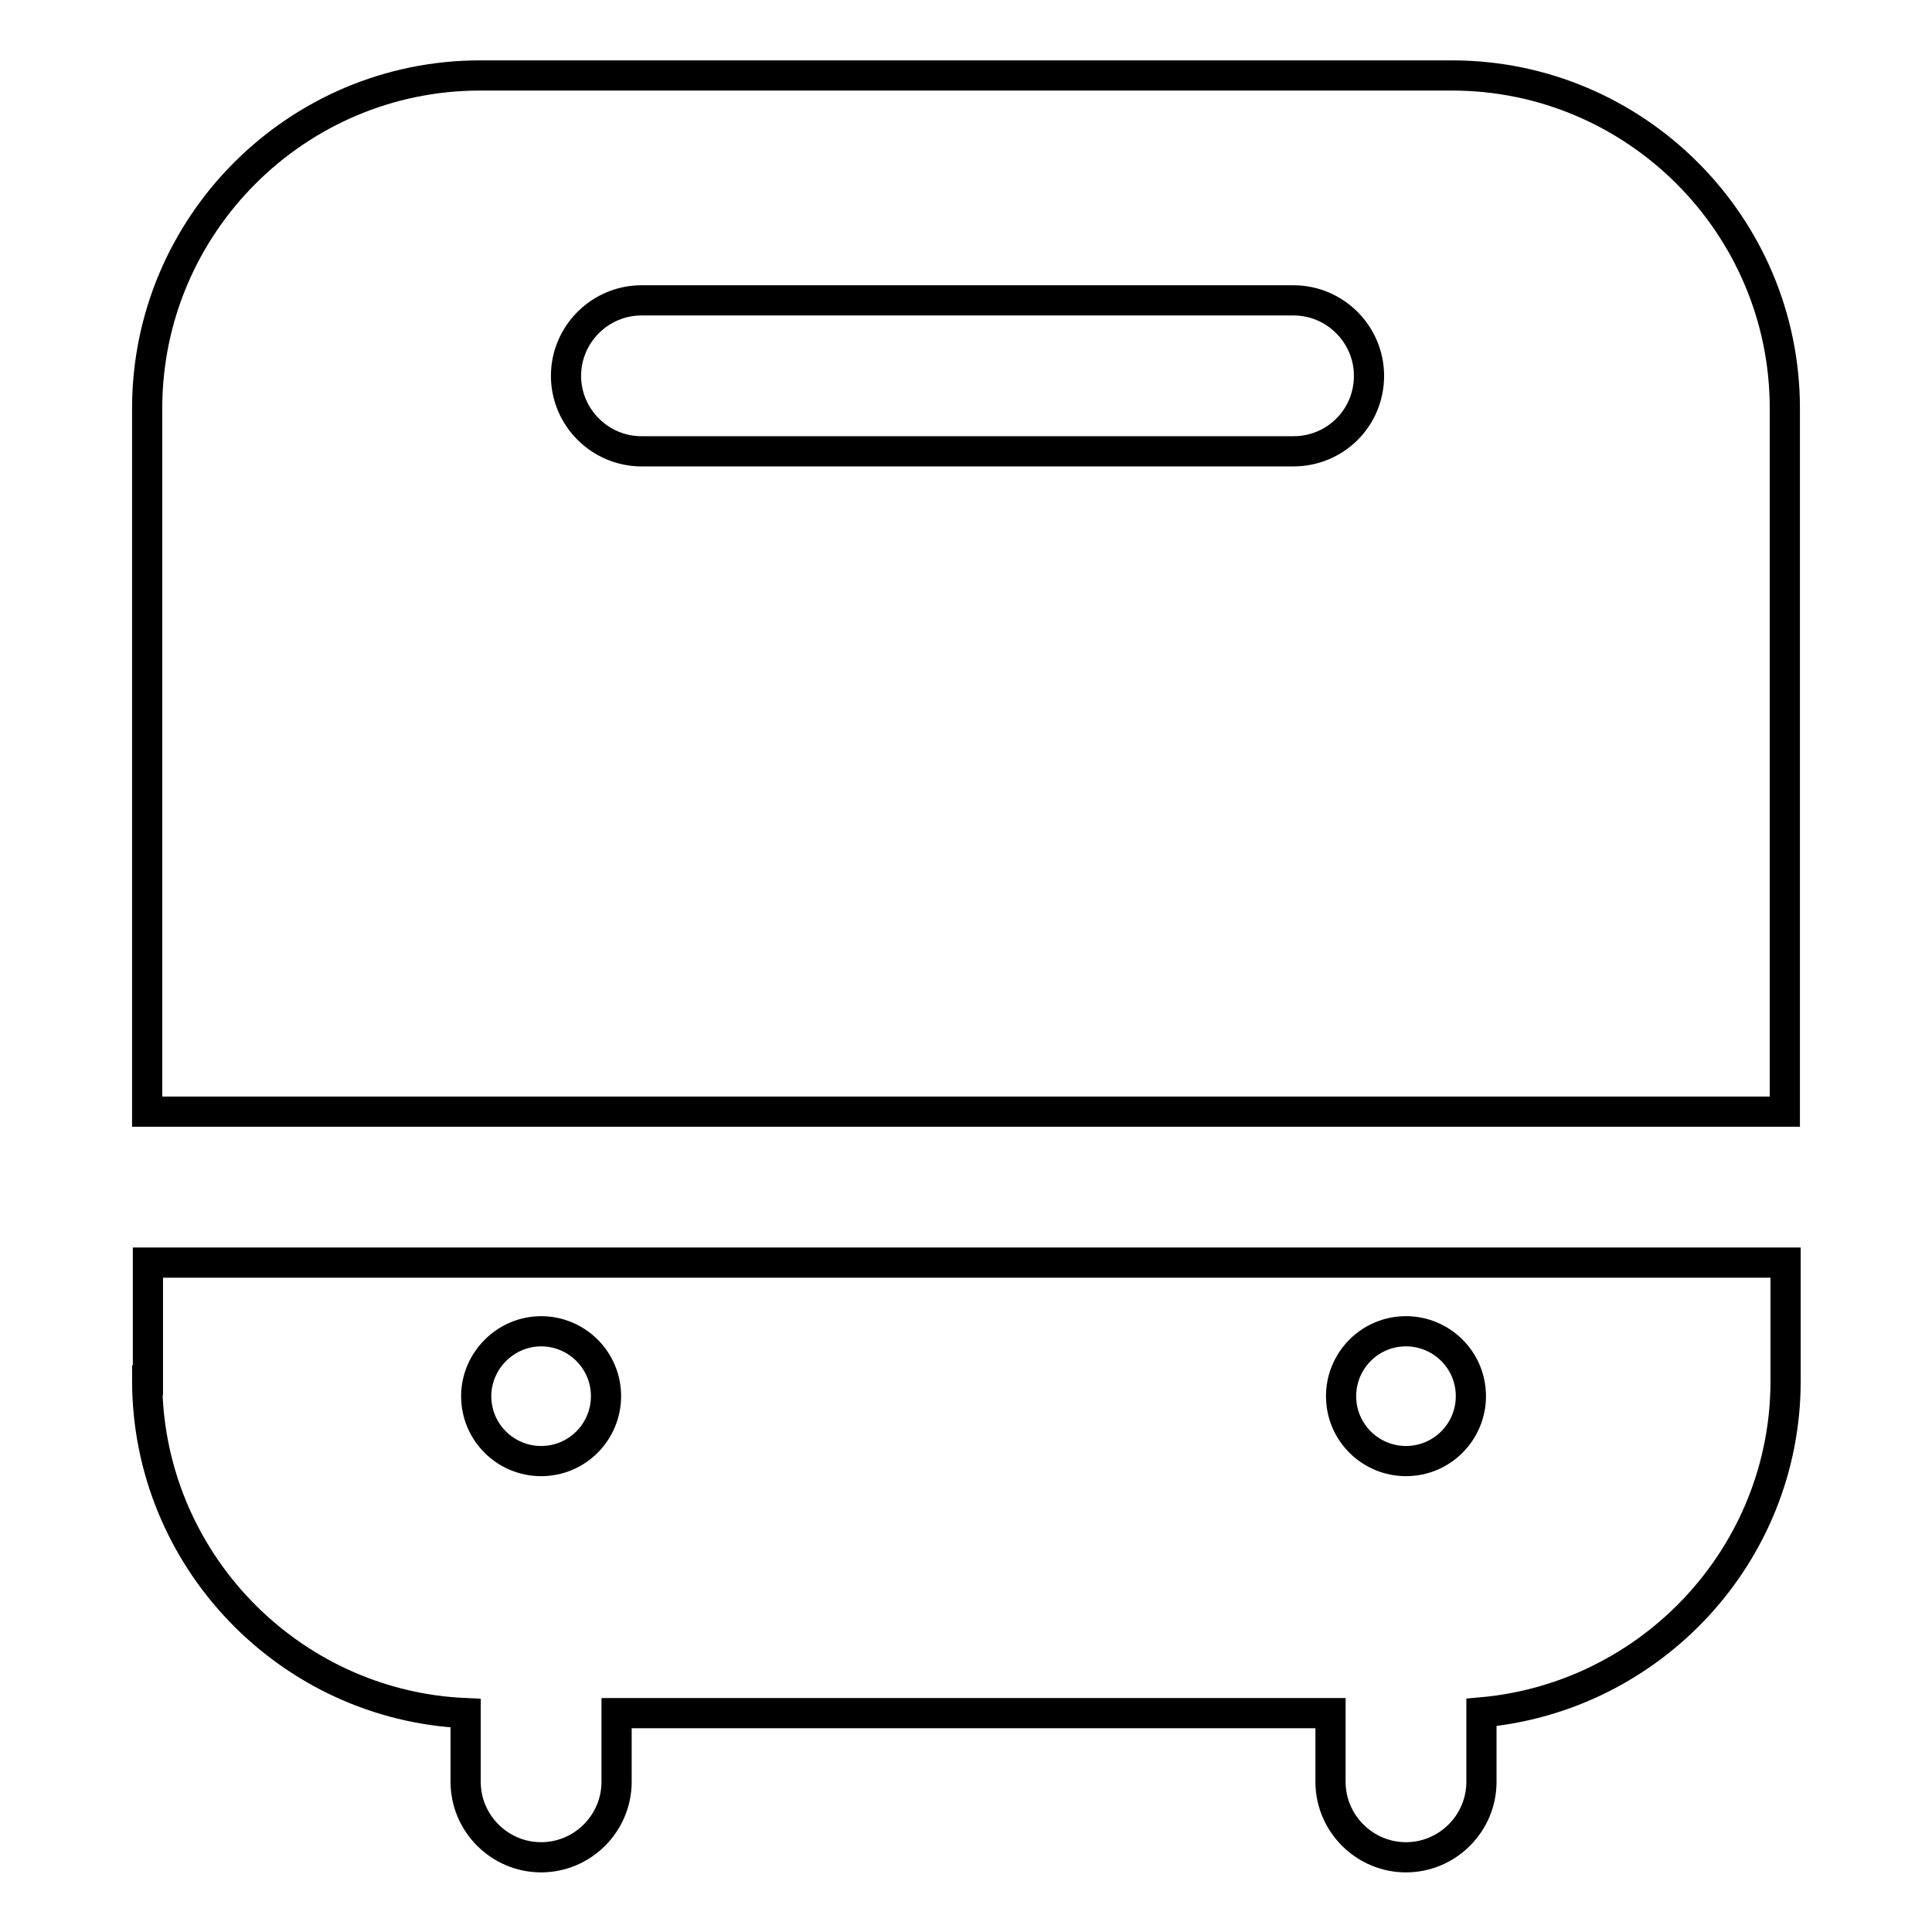 <?xml version="1.0" encoding="utf-8"?>
<!-- Svg Vector Icons : http://www.onlinewebfonts.com/icon -->
<!DOCTYPE svg PUBLIC "-//W3C//DTD SVG 1.1//EN" "http://www.w3.org/Graphics/SVG/1.1/DTD/svg11.dtd">
<svg version="1.1" xmlns="http://www.w3.org/2000/svg" xmlns:xlink="http://www.w3.org/1999/xlink" x="0px" y="0px" viewBox="0 0 256 256" enable-background="new 0 0 256 256" xml:space="preserve">
<g> <path stroke-width="4" fill-opacity="0" stroke="#000000"  d="M192.4,10H63.6c-24.3,0-44.1,19.8-44.1,44.1v93.2h217V54.1C236.5,29.8,216.7,10,192.4,10z M171.4,59.8H85 c-5.5,0-10-4.5-10-10c0-5.5,4.5-10,10-10h86.4c5.5,0,10,4.5,10,10C181.4,55.4,176.9,59.8,171.4,59.8z M19.5,182.9 c0,23.7,18.8,43.1,42.2,44.1v9.1c0,5.5,4.5,10,10,10c5.5,0,10-4.5,10-10V227h94.6v9.1c0,5.5,4.5,10,10,10c5.5,0,10-4.5,10-10v-9.2 c22.5-2,40.3-20.9,40.3-43.9v-15.7h-217V182.9L19.5,182.9z M186.3,176.4c4.7,0,8.6,3.8,8.6,8.6c0,4.7-3.8,8.6-8.6,8.6 c-4.7,0-8.6-3.8-8.6-8.6C177.7,180.3,181.5,176.4,186.3,176.4z M71.7,176.4c4.7,0,8.6,3.8,8.6,8.6c0,4.7-3.8,8.6-8.6,8.6 c-4.7,0-8.6-3.8-8.6-8.6C63.1,180.3,67,176.4,71.7,176.4z"/></g>
</svg>